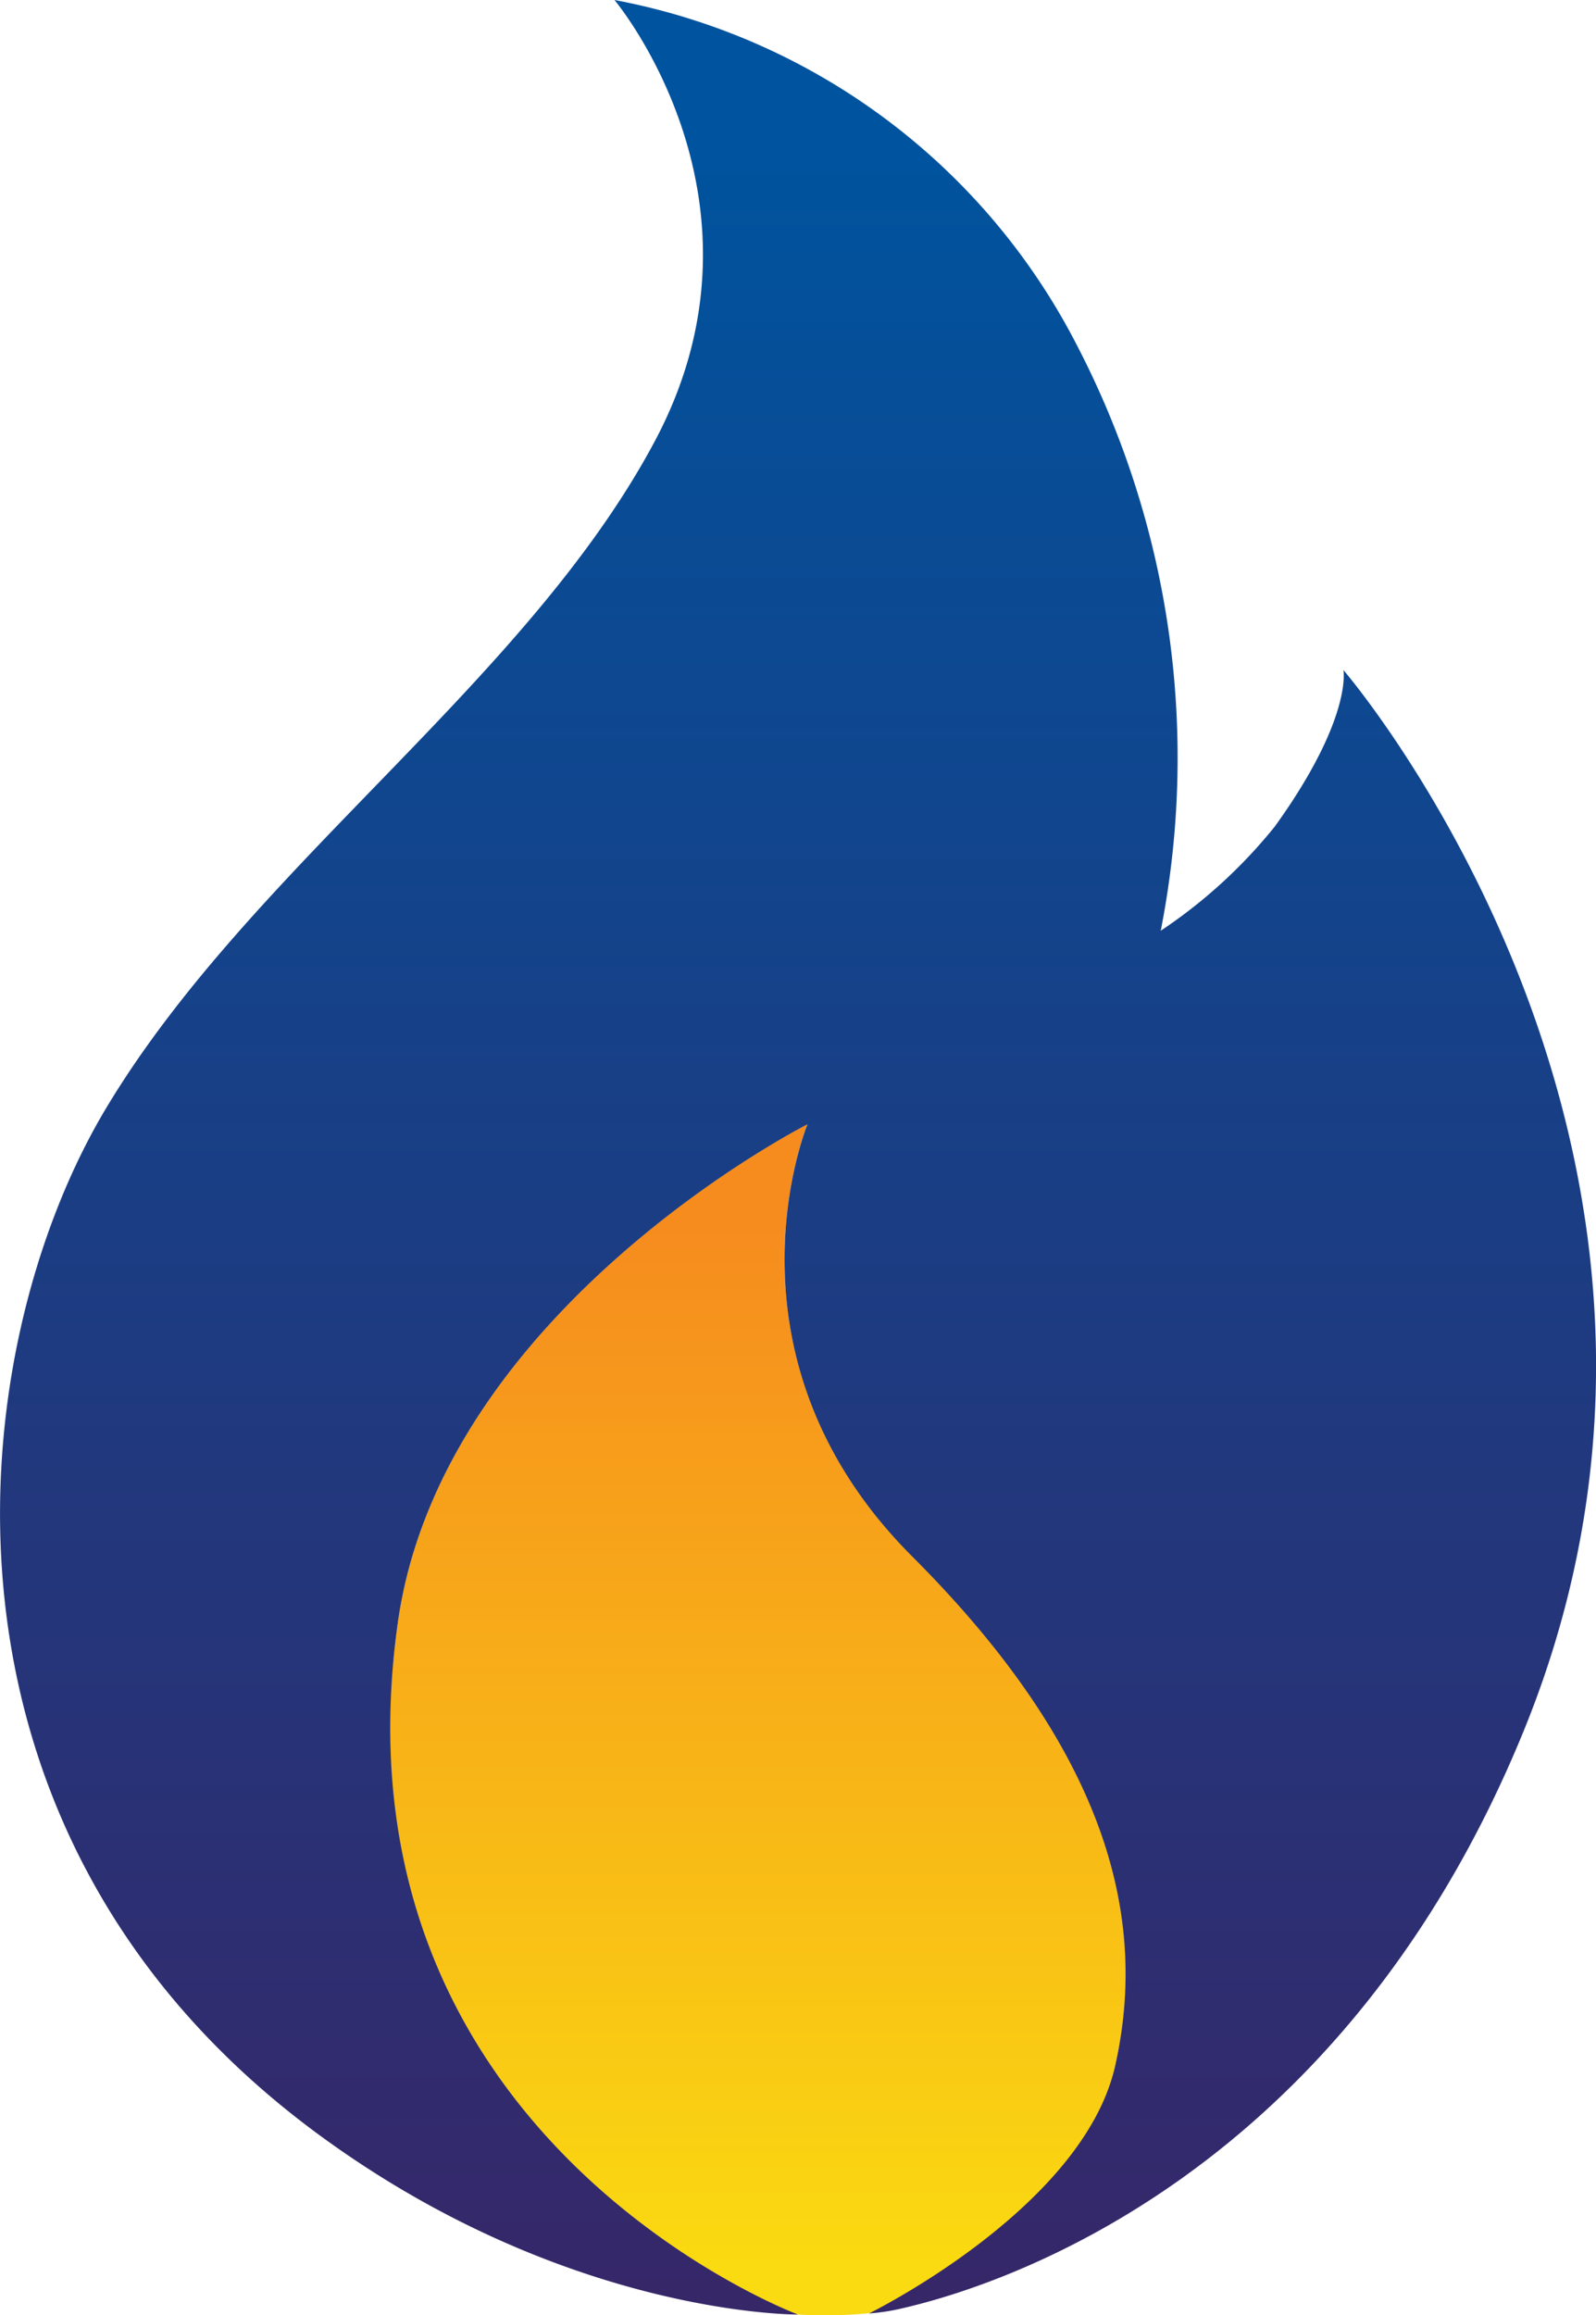 <svg xmlns="http://www.w3.org/2000/svg" data-name="Layer 1" viewBox="0 0 105.27 152.66"><defs><linearGradient id="a" x1="49.88" x2="49.88" y1="149.38" y2="80.97" gradientTransform="translate(.04)" gradientUnits="userSpaceOnUse"><stop offset="0" stop-color="#fada11"/><stop offset="1" stop-color="#f68c1e"/></linearGradient><linearGradient id="b" x1="52.59" x2="52.59" y1="151.42" y2="10.02" gradientTransform="translate(.04)" gradientUnits="userSpaceOnUse"><stop offset="0" stop-color="#362769"/><stop offset="1" stop-color="#00539e"/></linearGradient></defs><path fill="url(#a)" d="M48.66 151.83c-2.5-1.24-27.3-10.91-22.4-45 3-20.59 27-32.72 27-32.72s-6.31 15.26 6.9 28.49c13.23 13.23 15.52 24.23 13.4 33.61-2.12 9.38-11.13 14.6-13 15.6-1.87 1-9.4 1.26-11.9.02z"/><path fill="url(#b)" d="M52.63 152.61s-31.27-11.69-26.37-45.76c3-20.59 27-32.72 27-32.72s-6.32 15.26 6.9 28.49c13.24 13.23 15.5 24.23 13.39 33.61-2.12 9.38-16.23 16.31-16.23 16.31a14.09 14.09 0 0 0 2.28-.36c7-1.63 29-9 40.88-38 15.6-38.16-11.87-70-11.87-70s.62 3.17-4.52 10.31a33.51 33.51 0 0 1-7.53 6.88 59 59 0 0 0-5.53-38.61A43.26 43.26 0 0 0 40.53 0s11.12 13.22 2.66 29.09C34.73 44.96 16.59 57.13 7.04 73c-9.56 15.87-13.1 47.87 14 67.76 16.34 11.99 31.59 11.85 31.59 11.85z"/></svg>